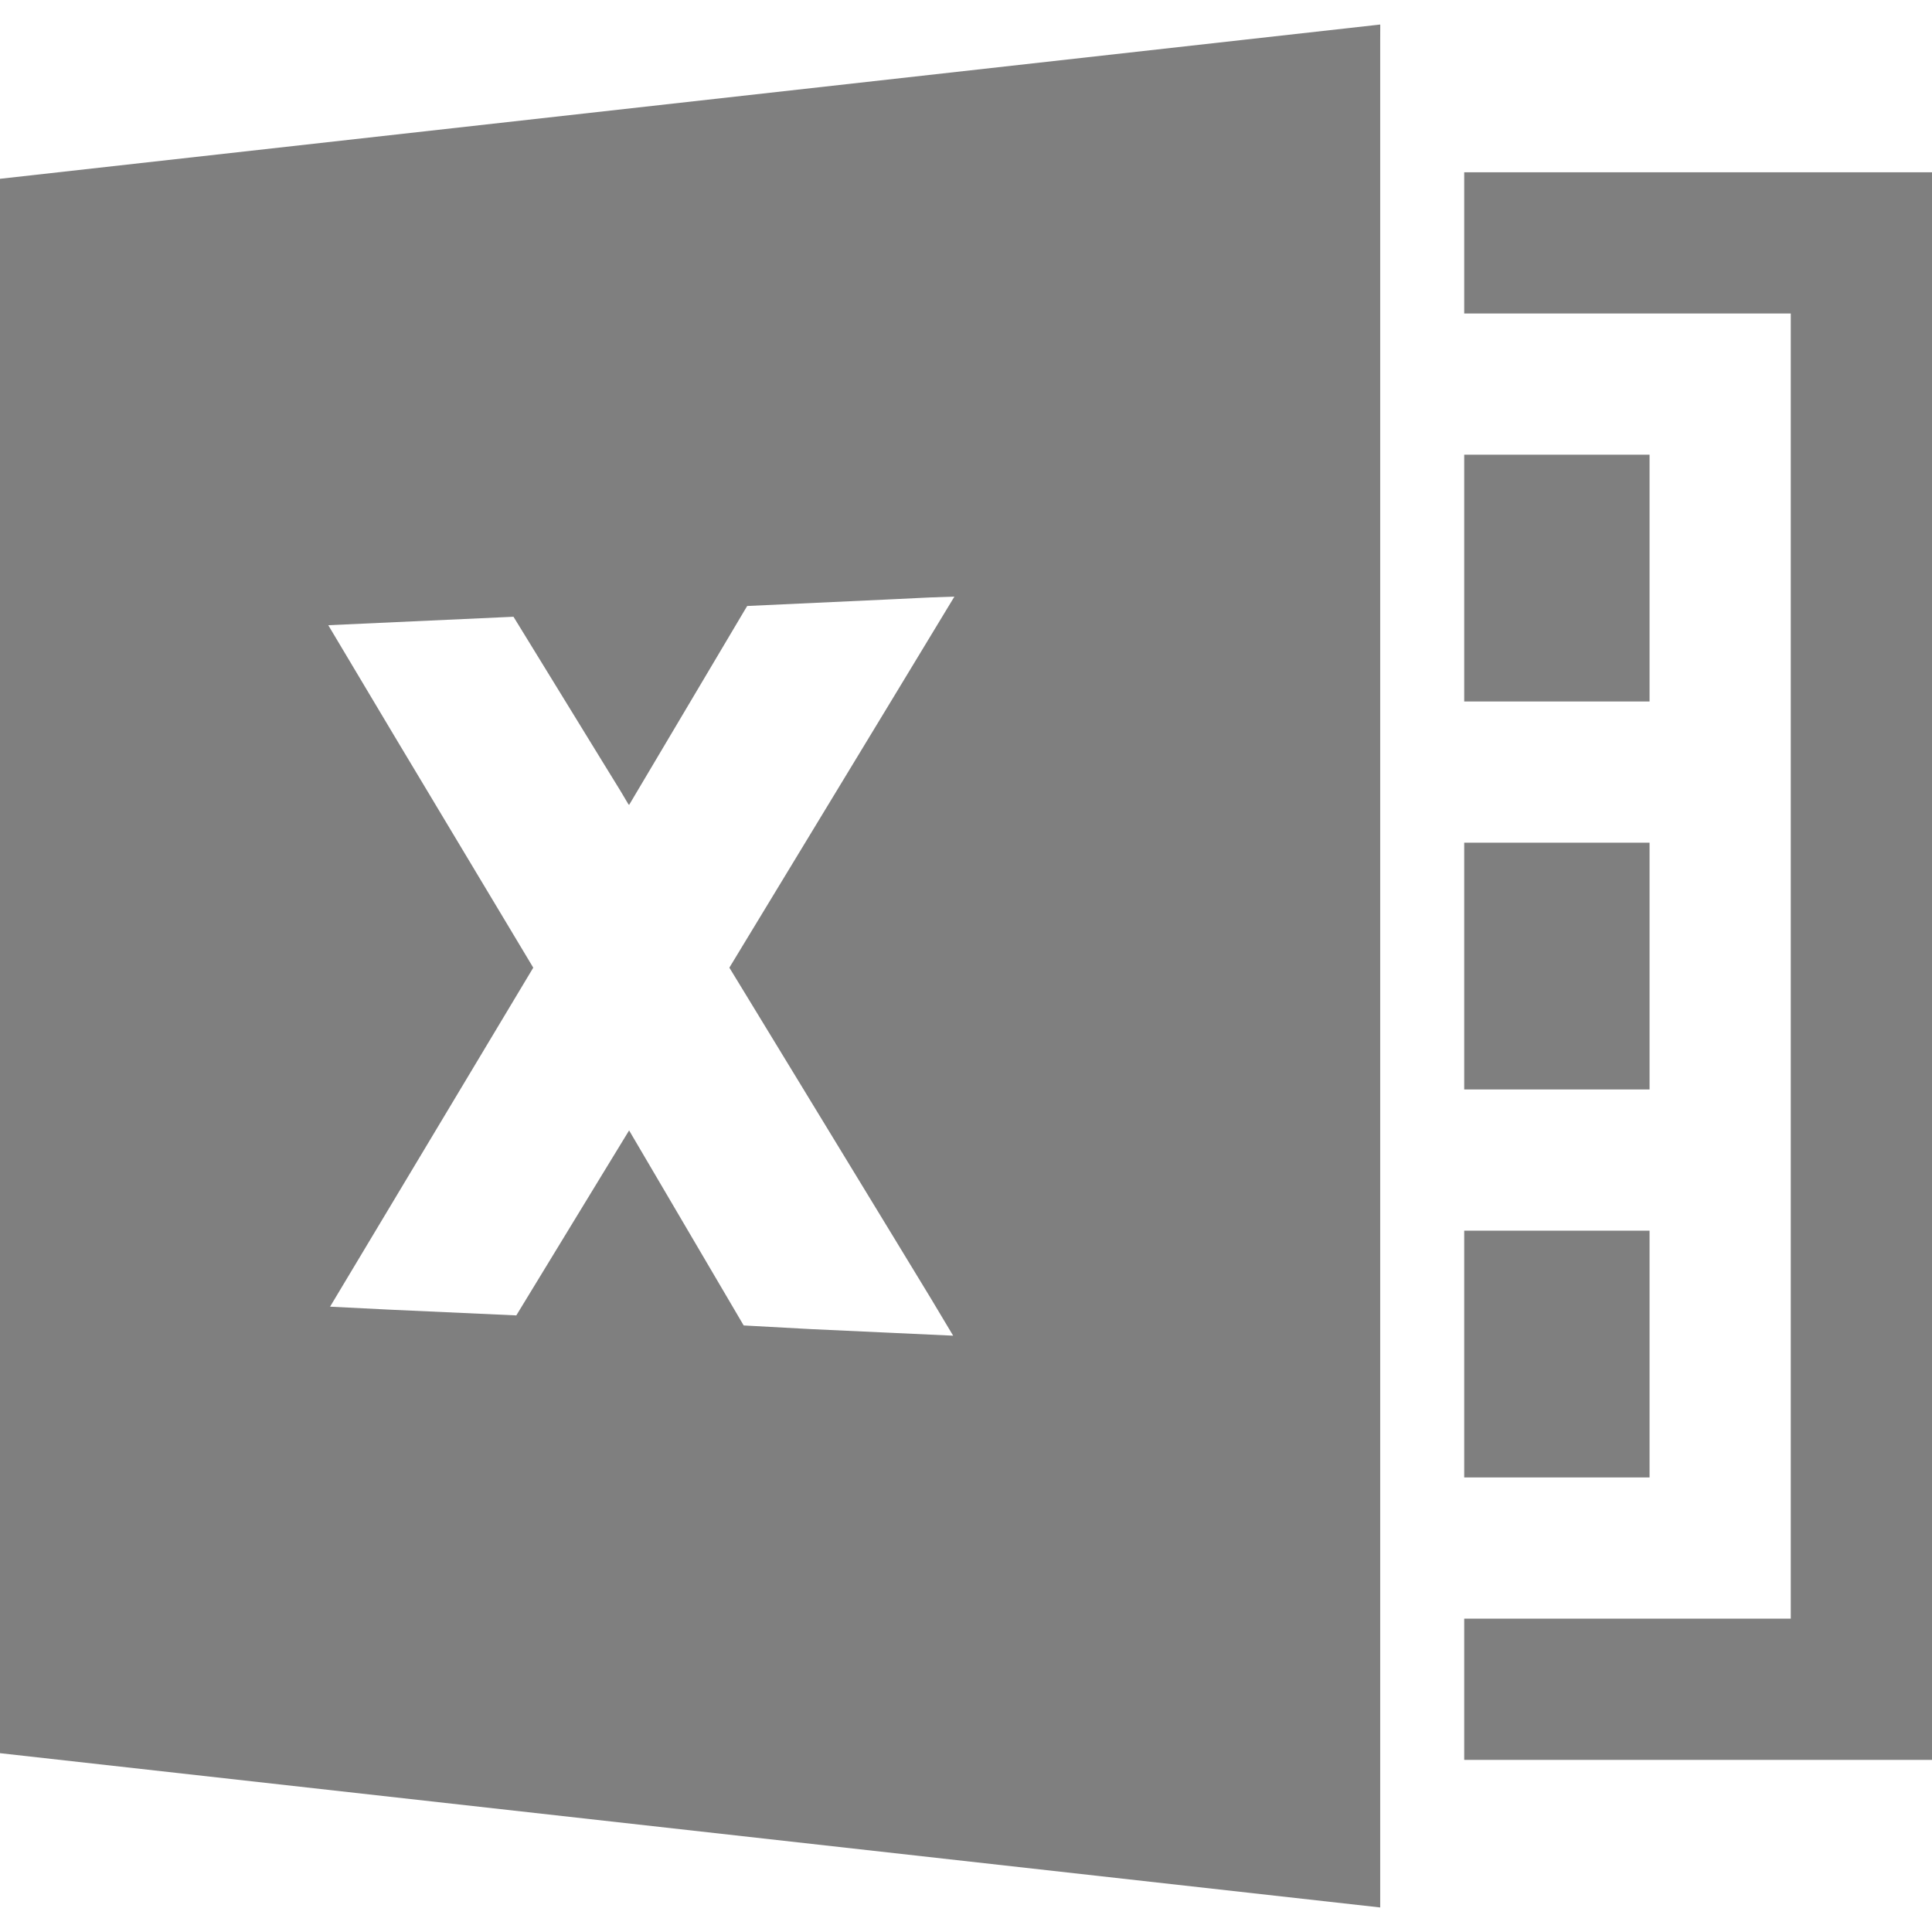 <!--?xml version="1.0" encoding="utf-8"?-->
<!-- Generator: Adobe Illustrator 18.1.1, SVG Export Plug-In . SVG Version: 6.00 Build 0)  -->

<svg version="1.1" id="_x31_0" xmlns="http://www.w3.org/2000/svg" xmlns:xlink="http://www.w3.org/1999/xlink" x="0px" y="0px" viewBox="0 0 512 512" style="width: 64px; height: 64px; opacity: 1;" xml:space="preserve">
<style type="text/css">
	.st0{fill:#374149;}
</style>
<g>
	<polygon class="st0" points="388.032,45.654 388.032,83.077 474.573,83.077 474.573,428.961 388.032,428.961 388.032,466.388 
		512,466.388 512,45.654 	" style="fill: rgb(127, 127, 127);"></polygon>
	<rect x="388.032" y="120.5" class="st0" width="49.118" height="65.398" style="fill: rgb(127, 127, 127);"></rect>
	<rect x="388.032" y="223.321" class="st0" width="49.118" height="65.397" style="fill: rgb(127, 127, 127);"></rect>
	<rect x="388.032" y="326.141" class="st0" width="49.118" height="65.397" style="fill: rgb(127, 127, 127);"></rect>
	<path class="st0" d="M365.768,6.654V6.502L0,47.382V464.61l365.768,40.887v-39.11v-37.427v-37.423v-65.397v-37.423v-65.397v-37.423
		V120.5V83.077V45.654V10.511l0.015-3.857H365.768z M166.588,213.232l0.042-0.069l0.092,0.149l30.311-51.083l0.982-1.637
		l36.441-1.686l12.022-0.575l6.45-0.225l-16.835,27.792l-39.06,64.369l-3.742,6.175l3.742,6.13l38.733,63.57l10.914,17.938
		l5.917,9.891l-18.141-0.838l-19.598-0.906l-17.771-0.967l-0.054-0.091l-30.311-51.593l-7.112,11.646l-22.781,37.374l-33.647-1.526
		l-15.707-0.788l53.846-89.838l-36.913-61.571l-17.41-29.185l49.084-2.242l23.527,38.314l4.809,7.812L166.588,213.232z" style="fill: rgb(127, 127, 127);"></path>
</g>
</svg>
